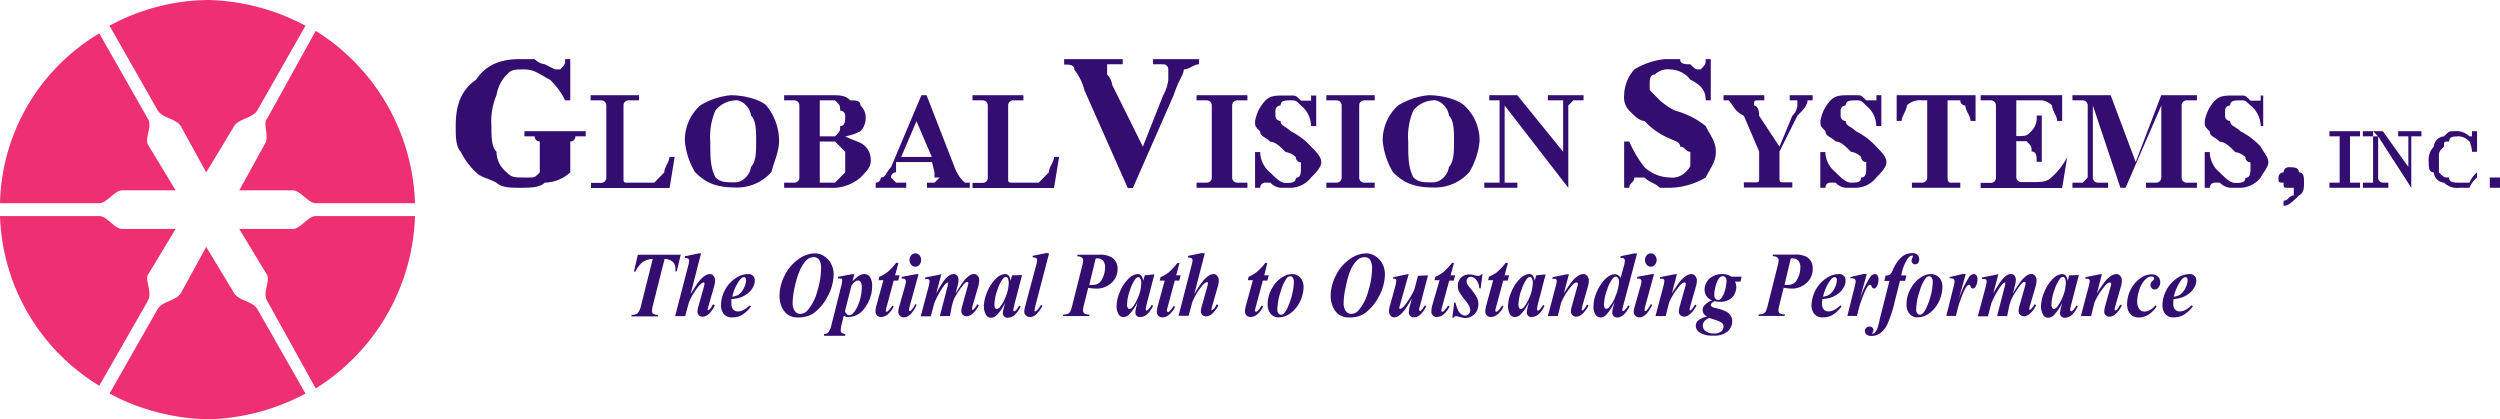 <svg xmlns="http://www.w3.org/2000/svg" viewBox="0 0 350 58.7"><defs><style>.cls-1{fill:none;stroke:#25221e;stroke-miterlimit:1;stroke-width:0;}.cls-1,.cls-2,.cls-3{fill-rule:evenodd;}.cls-2{fill:#ee2f72;}.cls-3{fill:#340d71;}</style></defs><g id="Layer_2" data-name="Layer 2"><g id="Layer_1-2" data-name="Layer 1"><path class="cls-1" d="M18.89,42.86l-5,9"/><path class="cls-2" d="M25.31,41.06c-.72,1.08-2.5,1.08-3.21,2.16L15.33,55.1h0a30.68,30.68,0,0,0,13.9,3.6,30.45,30.45,0,0,0,13.54-3.6L36,43.22Zm0,0,3.56-6.49,3.92,6.49c.71,1.08,2.5,1.08,3.21,2.16Zm12.11,1.08c-.71-1.08.36-2.52,0-3.6L33.5,32.05H41c1.07,0,2.14-1.8,3.21-1.8H58.1A29.52,29.52,0,0,1,44.2,54.38h0L37.42,42.14Zm0-25.57c-.71.72.36,2.52-.35,3.6L33.5,26.65H41c1.07,0,2.14,1.8,3.21,1.8H58.1A29.53,29.53,0,0,0,44.2,4.32h0L37.42,16.57Zm-4.63,1.08c.71-1.08,2.5-1.08,3.21-2.16L42.77,3.6A30.45,30.45,0,0,0,29.23,0a29.55,29.55,0,0,0-13.9,3.6h0L22.1,15.49h0c.71,1.08,2.49,1.08,3.21,2.16h0l3.56,6.48,3.92-6.48ZM20.67,20.17c-.35-1.08.71-2.52,0-3.6L13.9,4.68A28.39,28.39,0,0,0,0,28.45H13.9Zm0,0,3.92,6.48H17.11c-1.07,0-2.14,1.8-3.21,1.8Zm0,22L13.9,54A28.87,28.87,0,0,1,0,30.25H13.9c1.07,0,2.14,1.8,3.21,1.8h7.48l-3.92,6.49c-.35.72.71,2.52,0,3.6"/><path class="cls-3" d="M79.84,8.28v5.77h-.72A10.14,10.14,0,0,0,77,11.16c-1.43-.72-2.14-1.44-3.57-1.44s-1.78,0-2.49.72a5.46,5.46,0,0,0-1.43,2.89,9.25,9.25,0,0,0-.71,4.32c0,1.44,0,2.88.71,3.6a3.73,3.73,0,0,0,1.43,2.88c.71.72,1.07.72,2.49.72h.71c.72,0,.72,0,1.43-.72V19.81a.7.7,0,0,1-.71-.72H73.42v-.72H82v.72H80.55a.7.7,0,0,1-.71.72v4.32a5.44,5.44,0,0,1-3.57,1.44c-.71.72-2.14.72-3.56.72-1.07,0-2.5,0-3.21-.72-1.42-.72-2.14-.72-2.85-1.44a9.93,9.93,0,0,1-2.14-2.88c-.71-.72-.71-2.16-.71-3.6,0-2.88.71-5,2.85-6.49C68.08,9,70.21,8.28,72.71,8.28h2.14A2.47,2.47,0,0,0,76.27,9l1.43.72h.71c.71-.72.71-.72.71-1.44h.72"/><path class="cls-3" d="M167.87,8.28V9c-.71,0-1.42.72-2.14.72,0,.72-.71,1.44-1.42,3.61l-5.71,13h-.71l-6.06-13.68a7.92,7.92,0,0,0-1.42-2.89c0-.72-.72-.72-1.43-.72V8.28h8.2V9H155v1.44a2.53,2.53,0,0,1,.71,1.45L160,20.53l2.85-7.2a5.64,5.64,0,0,0,.71-2.17V9.72a.7.7,0,0,0-.71-.72h-1.42V8.28h6.41"/><path class="cls-3" d="M239.51,8.28v5.77h-.71c0-1.44-.71-2.16-2.14-2.89a3.69,3.69,0,0,0-2.85-1.44,2.61,2.61,0,0,0-2.14.72c-.71,0-.71.72-.71,1.45v.72l1.42,1.44a9,9,0,0,0,2.14,1.44,11.55,11.55,0,0,1,4.28,2.16c.71,1.44,1.42,2.16,1.42,3.6s-.71,2.16-1.42,3.6a10.24,10.24,0,0,1-5,1.44h-1.43c-.71-.72-1.42-.72-2.14-1.44h-1.42c0,.72-.71.72-.71,1.44h-.72V19.81h.72a15.78,15.78,0,0,0,2.13,3.6,5.44,5.44,0,0,0,3.57,1.44,2.61,2.61,0,0,0,2.14-.72c.71-.72.71-.72.71-1.44V21.25c-.71,0-.71-.72-1.43-.72,0-.72-.71-.72-2.13-1.44a10,10,0,0,1-2.86-2.16c-.71,0-1.42-.72-2.13-1.44a2.65,2.65,0,0,1-.72-2.16,5.57,5.57,0,0,1,1.43-3.61,10,10,0,0,1,4.28-1.44h2.13c0,.72.72.72,1.43.72.71.72.71.72,1.43.72h0c.71-.72.71-.72.71-1.44h.71"/><path class="cls-3" d="M94.45,22l-.71,4.32h-11v-.72h1.42a.71.71,0,0,0,.72-.72V14.77a.71.71,0,0,0-.72-.72H82.69v-.72h6.77v.72H88a.7.7,0,0,0-.71.72V24.85c0,.72,0,.72.71.72H91.6L93,24.13c0-.72.72-1.44.72-2.16h.71"/><path class="cls-3" d="M102.29,13.33c2.14,0,4.28.72,5,1.44a7.85,7.85,0,0,1,1.78,5c0,1.44-.71,2.88-1.07,4.32a6.43,6.43,0,0,1-5,2.16c-2.85,0-4.27-.72-5.7-2.16a10.33,10.33,0,0,1-1.42-4.32,6.58,6.58,0,0,1,2.13-5,10.12,10.12,0,0,1,4.28-1.44Zm.71.72a3.71,3.71,0,0,0-2.85,1.44,9.25,9.25,0,0,0-.71,4.32c0,2.16,0,3.6.71,5,.72.72,1.43.72,2.85.72a2.2,2.2,0,0,0,1.43-.72,2.52,2.52,0,0,0,.71-1.44c.72-.72.72-2.16.72-3.6s0-2.88-.72-3.6a2.52,2.52,0,0,0-.71-1.44,2.2,2.2,0,0,0-1.43-.72"/><path class="cls-3" d="M118.33,19.09c1.43.72,2.14.72,2.85,1.44a2.67,2.67,0,0,1,.71,2.16c0,.72-.71,1.44-1.42,2.16a6,6,0,0,1-4.28,1.44h-6.41v-.72h1.42a.7.7,0,0,0,.71-.72V14.77a.7.7,0,0,0-.71-.72h-1.42v-.72h6.41c1.43,0,2.14,0,2.85.72.72,0,1.43,0,1.43.72a2.24,2.24,0,0,1,.71,1.44,2.67,2.67,0,0,1-.71,2.16,7.18,7.18,0,0,1-2.14.72Zm-3.56,0h2.13c.72-.72.72-.72.72-1.44.71,0,.71-.72.71-1.44a.7.7,0,0,0-.71-.72c0-.72,0-.72-.72-1.44h-2.13v5Zm0,.72v5.76h2.13l1.43-1.44V21.25l-1.43-1.44h-2.13"/><path class="cls-3" d="M130.45,22.69h-5v1.44a.7.7,0,0,0-.71.72l.71.72h1.42v.72h-4.27v-.72a.7.7,0,0,0,.71-.72c.71,0,.71-.72,1.43-1.44L129,13.33h.72l3.92,10.08a5.54,5.54,0,0,0,1.42,2.16h.71v.72h-6v-.72h1.06l.72-.72h-.72v-.72l-.35-1.44Zm0-.72-2.14-5-2.14,5h4.28"/><path class="cls-3" d="M148.27,22l-.71,4.32H136.15v-.72h1.43a.7.7,0,0,0,.71-.72V14.77a.7.7,0,0,0-.71-.72h-1.43v-.72h7.13v.72h-1.43a.7.7,0,0,0-.71.72V24.85c0,.72,0,.72.71.72h3.57l1.42-1.44c0-.72.72-1.44.72-2.16h.71"/><path class="cls-3" d="M174.64,25.57v.72h-7.12v-.72h1.42a.7.7,0,0,0,.71-.72V14.77a.7.7,0,0,0-.71-.72h-1.42v-.72h7.12v.72h-1.42a.71.71,0,0,0-.72.72V24.85a.71.71,0,0,0,.72.72h1.42"/><path class="cls-3" d="M184.27,13.33v4.32h-.72a3.76,3.76,0,0,0-1.42-2.88c-.71-.72-.71-.72-1.43-.72s-1.42,0-1.42.72a.71.71,0,0,0-.72.72v.72a.71.71,0,0,0,.72.72c0,.72.71.72,1.42,1.44a9.74,9.74,0,0,1,2.85,2.16c.72.72,1.43,1.44,1.43,2.16s-.71,1.44-1.43,2.16a3.68,3.68,0,0,1-2.85,1.44h-1.42a2.2,2.2,0,0,1-1.43-.72h-.71a.7.7,0,0,0-.71.72h-.72v-5h.72a3.76,3.76,0,0,0,1.42,2.88c.71.72,1.43,1.44,2.14,1.44s1.43,0,1.43-.72c.71,0,.71-.72.71-1.44v-.72a.7.7,0,0,1-.71-.72,2.51,2.51,0,0,0-1.43-.72c-.71-.72-1.43-1.44-2.14-1.44-.71-.72-1.42-.72-1.42-1.44-.72-.72-.72-.72-.72-1.44a5.51,5.51,0,0,1,1.43-2.88c.71-.72,1.42-.72,2.85-.72h.71c.72,0,.72,0,1.43.72h1.42v-.72h.72"/><path class="cls-3" d="M192.46,25.57v.72h-6.77v-.72h1.43a.7.7,0,0,0,.71-.72V14.77a.7.7,0,0,0-.71-.72h-1.43v-.72h6.77v.72H191a.7.7,0,0,0-.71.72V24.85a.7.7,0,0,0,.71.72h1.42"/><path class="cls-3" d="M200,13.33c2.14,0,4.28.72,5,1.44a6.59,6.59,0,0,1,2.14,5,10.35,10.35,0,0,1-1.43,4.32,6.43,6.43,0,0,1-5,2.16c-2.85,0-4.28-.72-5.7-2.16a10.35,10.35,0,0,1-1.43-4.32,6.59,6.59,0,0,1,2.14-5A10.07,10.07,0,0,1,200,13.33Zm.71.72a3.69,3.69,0,0,0-2.85,1.44,9.25,9.25,0,0,0-.71,4.32c0,2.16,0,3.6.71,5,.71.72,1.43.72,2.85.72a2.22,2.22,0,0,0,1.43-.72,2.52,2.52,0,0,0,.71-1.44c.71-.72.71-2.16.71-3.6s0-2.88-.71-3.6a2.52,2.52,0,0,0-.71-1.44,2.22,2.22,0,0,0-1.43-.72"/><path class="cls-3" d="M212.42,13.33l6.42,7.92v-7.2H216.7v-.72h5v.72h-1.43l-.71.72V26.29h0l-8.91-11.52v10.8h1.78v.72h-4.63v-.72h2.14V14.05H208.5v-.72h3.92"/><path class="cls-3" d="M253.77,13.33v.72h-.72c0,.72-.71,1.44-1.42,2.16l-2.5,5v3.6c0,.72,0,.72.72.72h1.07v.72h-6.78v-.72h1.43c.71,0,.71,0,.71-.72v-3.6l-2.14-5c-1.42-.72-1.42-1.44-2.13-2.16h-.72v-.72H247v.72h-.72c-.71,0-.71,0-.71.72,0,0,.71,0,.71,1.44l2.85,4.32,1.79-4.32a2.24,2.24,0,0,0,.71-1.44v-.72h-1.07v-.72h3.21"/><path class="cls-3" d="M263.39,13.33v4.32h-.71a3.73,3.73,0,0,0-1.43-2.88c-.71-.72-.71-.72-1.42-.72s-1.43,0-1.43.72a.7.7,0,0,0-.71.72v.72a.7.7,0,0,0,.71.72c0,.72.71.72,1.43,1.44a9.88,9.88,0,0,1,2.85,2.16c.71.72,1.42,1.44,1.42,2.16s-.71,1.44-1.42,2.16a3.69,3.69,0,0,1-2.85,1.44H258.4a2.18,2.18,0,0,1-1.42-.72h-.72a.7.7,0,0,0-.71.72h-.71v-5h.71A3.73,3.73,0,0,0,257,24.13c.71.72,1.42,1.44,2.13,1.44s1.43,0,1.43-.72c.71,0,.71-.72.71-1.44v-.72a.7.7,0,0,1-.71-.72,2.47,2.47,0,0,0-1.43-.72c-.71-.72-1.42-1.44-2.13-1.44-.72-.72-1.43-.72-1.43-1.44-.71-.72-.71-.72-.71-1.44a5.49,5.49,0,0,1,1.42-2.88c.72-.72,1.43-.72,2.85-.72h.72c.71,0,.71,0,1.42.72h1.43v-.72h.71"/><path class="cls-3" d="M276.58,13.33v3.6h-.71c0-.72-.72-1.44-.72-2.16a.7.7,0,0,1-.71-.72h-1.78v10.8c0,.72.35.72.35.72h1.43v.72h-6.77v-.72h1.42a.71.71,0,0,0,.72-.72V14.05h-.72a2.61,2.61,0,0,0-2.14.72c0,.72-.71,1.44-.71,2.16h-.71v-3.6h11.05"/><path class="cls-3" d="M282.28,14.05v5h0c1.43,0,1.43,0,2.14-.72a2.67,2.67,0,0,0,.71-2.16h.72v6.48h-.72c0-.72,0-1.44-.71-1.44,0-.72,0-.72-.71-1.44h-1.43v5a.7.7,0,0,0,.71.72h1.43c1.43,0,2.14,0,2.85-.72A9.93,9.93,0,0,0,289.41,22h0l-.71,4.32H277.29v-.72h1.43a.7.7,0,0,0,.71-.72V14.77a.7.7,0,0,0-.71-.72h-1.43v-.72H288.7v3.6H288c0-.72-.71-1.44-.71-2.16a2.47,2.47,0,0,0-1.42-.72h-3.57"/><path class="cls-3" d="M299,22.69l3.57-9.36h5v.72h-1.43a.7.7,0,0,0-.71.72V24.85a.7.7,0,0,0,.71.72h1.43v.72h-7.13v-.72h1.42a.71.71,0,0,0,.72-.72V14.77l-5,11.52h-.72L293,14.77V24.85a.71.71,0,0,0,.72.72h1.42v.72h-5v-.72h1.43l.71-.72V14.77a.7.7,0,0,0-.71-.72h-1.43v-.72h5.35L299,22.69"/><path class="cls-3" d="M316.85,13.33v4.32h-.35a3.76,3.76,0,0,0-1.43-2.88c-.71-.72-.71-.72-1.42-.72s-1.43,0-1.43.72a.7.7,0,0,0-.71.72v.72a.7.7,0,0,0,.71.72c0,.72.71.72,1.43,1.44a10,10,0,0,1,2.85,2.16c.35.72,1.07,1.44,1.07,2.16s-.72,1.44-1.07,2.16a3.71,3.71,0,0,1-2.85,1.44h-1.43a2.22,2.22,0,0,1-1.43-.72h-.71a.7.7,0,0,0-.71.72h-.71v-5h.71a3.76,3.76,0,0,0,1.42,2.88c.72.72,1.43,1.44,2.14,1.44s1.43,0,1.43-.72c.71,0,.71-.72.71-1.44v-.72a.7.7,0,0,1-.71-.72,2.47,2.47,0,0,0-1.43-.72c-.71-.72-1.42-1.44-2.14-1.44-.71-.72-1.42-.72-1.42-1.44-.71-.72-.71-.72-.71-1.44a5.49,5.49,0,0,1,1.42-2.88c.71-.72,1.43-.72,2.85-.72h.72c.71,0,.71,0,1.42.72h1.43v-.72h.35"/><path class="cls-3" d="M319.7,28.81v-.72c.72,0,.72-.72,1.43-.72V26.29h-.71c-.72,0-.72,0-.72-.72-.71,0-.71,0-.71-.72a.7.7,0,0,1,.71-.72.71.71,0,0,1,.72-.72c.71,0,1.42,0,1.42.72.72,0,.72.72.72,1.44s0,1.44-.72,1.8c-.71.72-1.42,1.44-2.14,1.44"/><path class="cls-3" d="M330.4,25.57v.72h-4.28v-.72h1.43V19.09h-1.43v-.72h4.28v.72H329v6.48h1.43"/><path class="cls-3" d="M333.6,18.37l3.57,5V19.09h-1.43v-.72H339v.72h-1.42v7.2h0l-4.64-7.2v5.76a.7.7,0,0,0,.71.72h.72v.72h-3.57v-.72h1.43v-7.2l.71.72h-2.14v-.72h2.85"/><path class="cls-3" d="M346.79,18.37v2.88h-.71a3.72,3.72,0,0,0-.36-1.44,2.18,2.18,0,0,0-1.42-.72c-.72,0-1.43,0-1.43.72-.71,0-.71,0-.71.72-.71.72-.71.72-.71,1.44v2.16c.71.72.71.72,1.42.72,0,.72.71.72,1.43.72h1.42a3.84,3.84,0,0,1,1.07-1.44v.72a3.84,3.84,0,0,0-1.07,1.44H344.3a2.6,2.6,0,0,1-2.14-.72,1.55,1.55,0,0,1-1.43-1.44c-.71,0-.71-.72-.71-1.44a2.67,2.67,0,0,1,.71-2.16,1.55,1.55,0,0,1,1.43-1.44c.71-.72.71-.72,1.42-.72a2.6,2.6,0,0,1,2.14.72h.36v-.72h.71"/><path class="cls-3" d="M349.29,24.85H350v1.44h-1.43V24.85h.72"/><path class="cls-3" d="M89.3,35.66h6L94.75,38h-.19c0-.12,0-.23,0-.32a1.38,1.38,0,0,0-.35-1,1.71,1.71,0,0,0-1.17-.42l-1.63,6.48a3.63,3.63,0,0,0-.13.8.44.44,0,0,0,.17.38,1.15,1.15,0,0,0,.69.16l-.05.22H88.38l.06-.22a1.19,1.19,0,0,0,.84-.25,2.53,2.53,0,0,0,.48-1.1l1.62-6.47a2.61,2.61,0,0,0-1.41.43,3.62,3.62,0,0,0-1,1.33h-.22Z"/><path class="cls-3" d="M98.15,35.47l-1.47,5.71c.52-.85.89-1.42,1.12-1.71a3.69,3.69,0,0,1,.89-.87,1.38,1.38,0,0,1,.71-.23.64.64,0,0,1,.5.26,1,1,0,0,1,.21.67,3.11,3.11,0,0,1-.15.85l-.77,2.69a2.15,2.15,0,0,0-.11.47.17.17,0,0,0,0,.11.12.12,0,0,0,.09,0,.18.18,0,0,0,.13-.06,1.84,1.84,0,0,0,.38-.5c0-.06.09-.15.16-.26l.23.14A3.8,3.8,0,0,1,99.19,44a1.35,1.35,0,0,1-.81.34.7.7,0,0,1-.54-.21.69.69,0,0,1-.2-.5,3,3,0,0,1,.15-.79l.76-2.7a1.72,1.72,0,0,0,.07-.41.16.16,0,0,0,0-.12.14.14,0,0,0-.11-.06c-.14,0-.33.13-.58.38a8.83,8.83,0,0,0-1.5,2.45l-.5,1.88H94.52l1.85-7.15a5,5,0,0,0,.12-.65.28.28,0,0,0-.14-.24.76.76,0,0,0-.5-.1l.05-.25,1.91-.39Z"/><path class="cls-3" d="M103.54,39.23c.22-.29.43-.43.6-.43a.29.29,0,0,1,.22.1.41.41,0,0,1,.09.28,2.3,2.3,0,0,1-.19.89,2.93,2.93,0,0,1-.45.79,1.84,1.84,0,0,1-.53.46,2.68,2.68,0,0,1-.76.22A6.25,6.25,0,0,1,103.54,39.23Zm0,2.45a3.52,3.52,0,0,0,1.09-.56,2.79,2.79,0,0,0,.81-.95,1.88,1.88,0,0,0,.23-.9.85.85,0,0,0-.93-.9,3.16,3.16,0,0,0-1.83.63,4.53,4.53,0,0,0-1.45,1.67,4.57,4.57,0,0,0-.52,2.08,2,2,0,0,0,.35,1.17,1.45,1.45,0,0,0,1.28.51,2.62,2.62,0,0,0,1.33-.35,4.49,4.49,0,0,0,1.24-1.18l-.16-.16a4.23,4.23,0,0,1-.91.67,1.72,1.72,0,0,1-.78.19.81.81,0,0,1-.65-.29,1.14,1.14,0,0,1-.24-.76,6.58,6.58,0,0,1,0-.68A5.59,5.59,0,0,0,103.56,41.68Z"/><path class="cls-3" d="M114.67,36.36a2.17,2.17,0,0,1,.28,1.26,11.26,11.26,0,0,1-.53,3.16,6.81,6.81,0,0,1-1.39,2.7,1.36,1.36,0,0,1-1,.46.9.9,0,0,1-.76-.4,1.89,1.89,0,0,1-.3-1.16,10.84,10.84,0,0,1,.31-2.26,12,12,0,0,1,.65-2.15,5.41,5.41,0,0,1,.68-1.21,2.33,2.33,0,0,1,.64-.6A1.49,1.49,0,0,1,114,36,.88.88,0,0,1,114.67,36.36Zm-.85,7.55a6.45,6.45,0,0,0,2-2.33,6.6,6.6,0,0,0,.89-3.21,3.14,3.14,0,0,0-.34-1.41,2.7,2.7,0,0,0-1-1.1,2.37,2.37,0,0,0-1.29-.39,4.06,4.06,0,0,0-2.36.86,6.07,6.07,0,0,0-1.89,2.28,6.32,6.32,0,0,0-.7,2.83,4.05,4.05,0,0,0,.27,1.42,2.59,2.59,0,0,0,.84,1.16,2.37,2.37,0,0,0,1.47.42A3.82,3.82,0,0,0,113.82,43.91Z"/><path class="cls-3" d="M119.2,40a2.53,2.53,0,0,1,.58-.62.66.66,0,0,1,.35-.11.43.43,0,0,1,.37.22,1.32,1.32,0,0,1,.15.71,6.6,6.6,0,0,1-.14,1.29,5.46,5.46,0,0,1-.37,1.2,4.31,4.31,0,0,1-.47.87,1.88,1.88,0,0,1-.42.45.6.6,0,0,1-.35.11.48.48,0,0,1-.31-.1,1.33,1.33,0,0,1-.3-.42Zm-1.9-1a2.12,2.12,0,0,1,.46,0,.23.23,0,0,1,.14.11.35.35,0,0,1,0,.18,4.11,4.11,0,0,1-.15.84l-1.34,5.33a2.64,2.64,0,0,1-.44,1.06.86.86,0,0,1-.6.25l0,.24h2.94l.05-.24a1.13,1.13,0,0,1-.54-.19.44.44,0,0,1-.12-.32,4.38,4.38,0,0,1,.15-.94l.28-1.13a2.57,2.57,0,0,0,.4.19,1.28,1.28,0,0,0,.36,0A2.74,2.74,0,0,0,121,43.19a5.08,5.08,0,0,0,1.1-3.23,2.13,2.13,0,0,0-.28-1.13.88.88,0,0,0-.79-.46,1.49,1.49,0,0,0-.74.21,4.75,4.75,0,0,0-.94.81l.25-1h-.34l-1.92.36Z"/><path class="cls-3" d="M125.78,36.83l-.47,1.72h.63l-.19.73h-.63l-1,3.71a2.39,2.39,0,0,0-.09.53.13.13,0,0,0,0,.11.16.16,0,0,0,.11,0,.26.26,0,0,0,.19-.09,3.81,3.81,0,0,0,.6-.77l.19.14a3.2,3.2,0,0,1-.85,1.11,1.46,1.46,0,0,1-.9.36.74.74,0,0,1-.8-.77,3.59,3.59,0,0,1,.16-.95l.94-3.43H123l.1-.47a5.73,5.73,0,0,0,1.17-.69,8.81,8.81,0,0,0,1.2-1.29Z"/><path class="cls-3" d="M128.15,35.47a.74.74,0,0,1,.58.27,1,1,0,0,1,.23.66,1,1,0,0,1-.24.66.73.73,0,0,1-1.15,0,1,1,0,0,1-.24-.66,1,1,0,0,1,.24-.66A.74.74,0,0,1,128.15,35.47Zm.45,2.9-1.23,4.47a3.44,3.44,0,0,0-.1.51.21.21,0,0,0,0,.13c0,.05.07.07.11.07a.28.28,0,0,0,.18-.1,3.91,3.91,0,0,0,.6-.89l.17.14c-.56,1.15-1.15,1.73-1.78,1.73a.75.75,0,0,1-.58-.23.85.85,0,0,1-.21-.59,2.19,2.19,0,0,1,.1-.59l.85-3a2.72,2.72,0,0,0,.12-.66.36.36,0,0,0-.11-.25.44.44,0,0,0-.3-.11h-.22l.08-.25,1.93-.36Z"/><path class="cls-3" d="M131.79,38.37l-.72,2.73a16.54,16.54,0,0,1,1-1.69,3.42,3.42,0,0,1,.81-.84,1.19,1.19,0,0,1,.62-.2.58.58,0,0,1,.53.26,1,1,0,0,1,.17.56,4.07,4.07,0,0,1-.16.9l-.26,1c.52-.85.88-1.41,1.1-1.69a3.71,3.71,0,0,1,.91-.87,1.08,1.08,0,0,1,.57-.17.67.67,0,0,1,.52.25,1,1,0,0,1,.21.64,4,4,0,0,1-.18,1l-.68,2.33a3.36,3.36,0,0,0-.15.67.17.17,0,0,0,0,.1.12.12,0,0,0,.09,0,.14.14,0,0,0,.1,0,2.87,2.87,0,0,0,.42-.53l.15-.23.19.13a3.36,3.36,0,0,1-.85,1.18,1.39,1.39,0,0,1-.85.38.74.74,0,0,1-.54-.22.69.69,0,0,1-.21-.5,3.21,3.21,0,0,1,.16-.83l.69-2.48a3.07,3.07,0,0,0,.14-.64.14.14,0,0,0-.13-.13.32.32,0,0,0-.16,0,1.74,1.74,0,0,0-.37.33,12.41,12.41,0,0,0-1.33,2,10.35,10.35,0,0,0-.32,1L133,44.25h-1.42l1.07-4.14a2.17,2.17,0,0,0,.09-.46.12.12,0,0,0,0-.08.1.1,0,0,0-.08,0c-.13,0-.35.2-.64.62a11.64,11.64,0,0,0-1.23,2.29l-.48,1.81h-1.41l1.08-4.07a4.35,4.35,0,0,0,.16-.86.34.34,0,0,0-.05-.17.31.31,0,0,0-.16-.11,1.38,1.38,0,0,0-.43,0l.05-.24,2-.39Z"/><path class="cls-3" d="M140.69,41.78a4.63,4.63,0,0,1-.66,1.15.66.66,0,0,1-.5.33.25.25,0,0,1-.21-.15.86.86,0,0,1-.1-.48,6.22,6.22,0,0,1,.43-2.08,5.26,5.26,0,0,1,.8-1.59.56.56,0,0,1,.36-.19.33.33,0,0,1,.27.16,1.51,1.51,0,0,1,.14.74A5.31,5.31,0,0,1,140.69,41.78Zm1-3.23-.21.78a1.48,1.48,0,0,0-.28-.75.64.64,0,0,0-.5-.21,1.87,1.87,0,0,0-1.21.59,5.09,5.09,0,0,0-1.26,1.86,5.46,5.46,0,0,0-.49,2A2.52,2.52,0,0,0,138,44a.78.78,0,0,0,.74.48,1.1,1.1,0,0,0,.74-.3,6.28,6.28,0,0,0,1.24-1.79l-.13.51a4,4,0,0,0-.19.92.68.68,0,0,0,.17.47.59.59,0,0,0,.48.19,1.48,1.48,0,0,0,1-.38,3.84,3.84,0,0,0,.84-1.19l-.2-.12a4.54,4.54,0,0,1-.39.58c-.14.14-.24.21-.32.21a.14.14,0,0,1-.1-.06.21.21,0,0,1,0-.13,1.15,1.15,0,0,1,0-.14l.11-.52,1.1-4.22Z"/><path class="cls-3" d="M146.87,35.47,145,42.64a5.7,5.7,0,0,0-.16.8.21.21,0,0,0,0,.13.11.11,0,0,0,.1,0,.25.25,0,0,0,.19-.08,3.28,3.28,0,0,0,.6-.8l.22.11a4.42,4.42,0,0,1-1,1.31,1.23,1.23,0,0,1-.75.27.78.78,0,0,1-.59-.23.73.73,0,0,1-.22-.54,3.59,3.59,0,0,1,.14-.75l1.56-5.83a3.32,3.32,0,0,0,.12-.64.29.29,0,0,0-.12-.24.81.81,0,0,0-.51-.11l0-.23,1.94-.39Z"/><path class="cls-3" d="M153.4,36.18h.26a1,1,0,0,1,.77.32,1.37,1.37,0,0,1,.28.92,3.4,3.4,0,0,1-.43,1.66,1.33,1.33,0,0,1-1.19.8,4.84,4.84,0,0,1-.59,0Zm0,4.22a3,3,0,0,0,2.23-.82,2.54,2.54,0,0,0,.83-1.89,1.86,1.86,0,0,0-.83-1.67,3.3,3.3,0,0,0-1.77-.36h-3l-.06.23a1,1,0,0,1,.66.17.53.53,0,0,1,.18.4,3.33,3.33,0,0,1-.14.79l-1.37,5.45a4.1,4.1,0,0,1-.29.9.71.71,0,0,1-.32.32,1.43,1.43,0,0,1-.65.11l-.06.22h3.66l.07-.22a1.29,1.29,0,0,1-.75-.16.58.58,0,0,1-.17-.45,3.22,3.22,0,0,1,.13-.72l.6-2.4A6,6,0,0,0,153.41,40.4Z"/><path class="cls-3" d="M159.26,41.78a5,5,0,0,1-.65,1.15.69.69,0,0,1-.51.33q-.1,0-.21-.15a.86.86,0,0,1-.1-.48,6.48,6.48,0,0,1,.43-2.08A5.26,5.26,0,0,1,159,39a.58.58,0,0,1,.36-.19.32.32,0,0,1,.27.16,1.4,1.4,0,0,1,.14.74A5.15,5.15,0,0,1,159.26,41.78Zm1-3.23-.21.78a1.48,1.48,0,0,0-.28-.75.63.63,0,0,0-.5-.21,1.87,1.87,0,0,0-1.21.59,5.09,5.09,0,0,0-1.26,1.86,5.43,5.43,0,0,0-.48,2,2.38,2.38,0,0,0,.23,1.08.75.75,0,0,0,.73.48,1.1,1.1,0,0,0,.74-.3,6.28,6.28,0,0,0,1.24-1.79l-.13.51a4.45,4.45,0,0,0-.18.92.67.67,0,0,0,.16.47.59.59,0,0,0,.48.19,1.48,1.48,0,0,0,1-.38,3.53,3.53,0,0,0,.84-1.19l-.19-.12a4.15,4.15,0,0,1-.4.58c-.14.14-.24.21-.32.21a.14.14,0,0,1-.1-.06.2.2,0,0,1,0-.13.42.42,0,0,1,0-.14l.1-.52,1.1-4.22Z"/><path class="cls-3" d="M165.13,36.83l-.47,1.72h.63l-.19.73h-.63l-1,3.71a2,2,0,0,0-.1.53.17.17,0,0,0,.16.16.26.26,0,0,0,.19-.09,3.81,3.81,0,0,0,.6-.77l.19.14a3.32,3.32,0,0,1-.84,1.11,1.49,1.49,0,0,1-.91.36.74.74,0,0,1-.8-.77,4.06,4.06,0,0,1,.16-.95l.94-3.43h-.7l.11-.47a5.93,5.93,0,0,0,1.16-.69,8.81,8.81,0,0,0,1.2-1.29Z"/><path class="cls-3" d="M168.67,35.47l-1.47,5.71a16.34,16.34,0,0,1,1.12-1.71,3.69,3.69,0,0,1,.89-.87,1.35,1.35,0,0,1,.71-.23.64.64,0,0,1,.5.26,1,1,0,0,1,.21.67,3.11,3.11,0,0,1-.15.85l-.77,2.69a2.15,2.15,0,0,0-.11.47.17.17,0,0,0,0,.11.1.1,0,0,0,.09,0,.19.19,0,0,0,.13-.06,1.84,1.84,0,0,0,.38-.5c0-.06.09-.15.16-.26l.22.14a3.8,3.8,0,0,1-.91,1.21,1.37,1.37,0,0,1-.81.34.7.7,0,0,1-.54-.21.69.69,0,0,1-.2-.5,3,3,0,0,1,.15-.79l.76-2.7a1.72,1.72,0,0,0,.07-.41.16.16,0,0,0,0-.12.14.14,0,0,0-.12-.06c-.13,0-.32.13-.57.38a8.83,8.83,0,0,0-1.5,2.45l-.5,1.88H165l1.84-7.15a2.93,2.93,0,0,0,.12-.65.27.27,0,0,0-.13-.24.76.76,0,0,0-.5-.1l0-.25,1.91-.39Z"/><path class="cls-3" d="M177.41,36.83,177,38.55h.63l-.2.73h-.63l-1,3.71a2.56,2.56,0,0,0-.1.53.14.14,0,0,0,.06.11.16.16,0,0,0,.11,0,.28.28,0,0,0,.19-.09,3.84,3.84,0,0,0,.59-.77l.19.14a3.08,3.08,0,0,1-.84,1.11,1.49,1.49,0,0,1-.91.36.75.75,0,0,1-.58-.22.77.77,0,0,1-.21-.55,3.59,3.59,0,0,1,.16-.95l.94-3.43h-.7l.1-.47a5.65,5.65,0,0,0,1.16-.69,8.78,8.78,0,0,0,1.21-1.29Z"/><path class="cls-3" d="M181,38.89a.86.86,0,0,1,.14.51,7.74,7.74,0,0,1-.23,1.76,9.45,9.45,0,0,1-.58,1.75,3.6,3.6,0,0,1-.6,1,.55.55,0,0,1-.38.15.47.47,0,0,1-.37-.19.76.76,0,0,1-.15-.48,8.36,8.36,0,0,1,.49-2.65,5.52,5.52,0,0,1,.87-1.86.66.66,0,0,1,.49-.2A.4.4,0,0,1,181,38.89Zm-1.36-.16a4.18,4.18,0,0,0-1.09.93,5.55,5.55,0,0,0-.78,1.35,4.48,4.48,0,0,0-.3,1.65,2,2,0,0,0,.41,1.26,1.4,1.4,0,0,0,1.16.51,2.8,2.8,0,0,0,1.64-.59A4.25,4.25,0,0,0,182,42.22a4.73,4.73,0,0,0,.5-2.06,2.09,2.09,0,0,0-.2-.91,1.42,1.42,0,0,0-.57-.64,1.53,1.53,0,0,0-.82-.24A2.47,2.47,0,0,0,179.66,38.73Z"/><path class="cls-3" d="M191.8,36.36a2.17,2.17,0,0,1,.29,1.26,11,11,0,0,1-.54,3.16,6.81,6.81,0,0,1-1.38,2.7,1.36,1.36,0,0,1-1,.46.89.89,0,0,1-.76-.4,1.89,1.89,0,0,1-.3-1.16,10.21,10.21,0,0,1,.31-2.26A12,12,0,0,1,189,38a5.87,5.87,0,0,1,.67-1.21,2.5,2.5,0,0,1,.65-.6,1.44,1.44,0,0,1,.75-.18A.85.85,0,0,1,191.8,36.36ZM191,43.91a6.47,6.47,0,0,0,2-2.33,6.6,6.6,0,0,0,.89-3.21,3.28,3.28,0,0,0-.34-1.41,2.65,2.65,0,0,0-1-1.1,2.32,2.32,0,0,0-1.29-.39,4,4,0,0,0-2.35.86A5.89,5.89,0,0,0,187,38.61a6.34,6.34,0,0,0-.71,2.83,3.86,3.86,0,0,0,.28,1.42,2.59,2.59,0,0,0,.84,1.16,2.37,2.37,0,0,0,1.47.42A3.79,3.79,0,0,0,191,43.91Z"/><path class="cls-3" d="M197.22,38.37,196,42.69a1.8,1.8,0,0,0-.09.41.13.13,0,0,0,0,.09.11.11,0,0,0,.1.05c.17,0,.39-.17.67-.52A10.84,10.84,0,0,0,198,40.55l.52-1.94,1.4-.06-1.11,4.22a5.45,5.45,0,0,0-.14.61.16.16,0,0,0,.05.1.11.11,0,0,0,.09.05.19.19,0,0,0,.14-.07,3.3,3.3,0,0,0,.53-.72l.19.15c-.51,1-1.08,1.54-1.7,1.54a.73.73,0,0,1-.54-.2.71.71,0,0,1-.19-.52,3.67,3.67,0,0,1,.14-.87l.28-1.07a18.88,18.88,0,0,1-1,1.61,3.61,3.61,0,0,1-.84.84,1.21,1.21,0,0,1-.64.21.63.63,0,0,1-.51-.25.91.91,0,0,1-.21-.62,3.11,3.11,0,0,1,.16-.87l.7-2.54a4.42,4.42,0,0,0,.15-.83.33.33,0,0,0,0-.17.26.26,0,0,0-.14-.11.73.73,0,0,0-.31,0l.05-.24,1.87-.39Z"/><path class="cls-3" d="M203.55,36.83l-.47,1.72h.64l-.2.73h-.63l-1,3.71a2,2,0,0,0-.1.53.16.16,0,0,0,.05.11.18.18,0,0,0,.12,0,.3.3,0,0,0,.19-.09,4.25,4.25,0,0,0,.59-.77l.19.14a3.08,3.08,0,0,1-.84,1.11,1.49,1.49,0,0,1-.91.36.75.75,0,0,1-.58-.22.77.77,0,0,1-.21-.55,4,4,0,0,1,.15-.95l1-3.43h-.71l.11-.47a5.65,5.65,0,0,0,1.16-.69,8.81,8.81,0,0,0,1.2-1.29Z"/><path class="cls-3" d="M207.55,38.37l-.26,2h-.2a2,2,0,0,0-.41-1.18,1,1,0,0,0-.77-.44.54.54,0,0,0-.42.18.56.56,0,0,0-.16.41,1,1,0,0,0,.07.38,2.16,2.16,0,0,0,.32.48,10,10,0,0,1,1.06,1.48,2,2,0,0,1,.19.86,2.07,2.07,0,0,1-.22,1,1.76,1.76,0,0,1-.67.71,1.72,1.72,0,0,1-.91.27,2.93,2.93,0,0,1-.79-.14,1.64,1.64,0,0,0-.47-.1.48.48,0,0,0-.22,0,.72.72,0,0,0-.17.2h-.19l.26-2.12h.18a5.56,5.56,0,0,0,.36,1.1,1.57,1.57,0,0,0,.45.53,1,1,0,0,0,.55.19.63.63,0,0,0,.5-.22.75.75,0,0,0,.2-.52,1.25,1.25,0,0,0-.13-.57,5.29,5.29,0,0,0-.6-.87,7.06,7.06,0,0,1-.86-1.24,1.9,1.9,0,0,1-.14-.73,1.61,1.61,0,0,1,.43-1.15,1.64,1.64,0,0,1,1.23-.46,3,3,0,0,1,.83.15,1.46,1.46,0,0,0,.4.07.4.4,0,0,0,.35-.22Z"/><path class="cls-3" d="M211.11,36.83l-.47,1.72h.64l-.2.73h-.63l-1,3.71a2,2,0,0,0-.1.53.16.16,0,0,0,.05.11.18.18,0,0,0,.12,0,.26.26,0,0,0,.18-.09,3.81,3.81,0,0,0,.6-.77l.19.14a3.08,3.08,0,0,1-.84,1.11,1.49,1.49,0,0,1-.91.36.74.74,0,0,1-.8-.77,4.06,4.06,0,0,1,.16-.95l.94-3.43h-.7l.11-.47a5.65,5.65,0,0,0,1.16-.69,8.81,8.81,0,0,0,1.2-1.29Z"/><path class="cls-3" d="M214.06,41.78a5,5,0,0,1-.66,1.15.67.67,0,0,1-.5.33.25.25,0,0,1-.21-.15.86.86,0,0,1-.1-.48,6.22,6.22,0,0,1,.43-2.08,5.26,5.26,0,0,1,.8-1.59.54.54,0,0,1,.36-.19.33.33,0,0,1,.27.16,1.51,1.51,0,0,1,.14.74A5.31,5.31,0,0,1,214.06,41.78Zm1-3.23-.2.78a1.58,1.58,0,0,0-.28-.75.64.64,0,0,0-.5-.21,1.87,1.87,0,0,0-1.21.59,5.09,5.09,0,0,0-1.26,1.86,5.28,5.28,0,0,0-.49,2,2.52,2.52,0,0,0,.23,1.08.77.77,0,0,0,.74.48,1.12,1.12,0,0,0,.74-.3,6.48,6.48,0,0,0,1.24-1.79l-.14.51a4.45,4.45,0,0,0-.18.92.68.68,0,0,0,.17.47.59.59,0,0,0,.48.19,1.48,1.48,0,0,0,1-.38,3.67,3.67,0,0,0,.83-1.19l-.19-.12a3.38,3.38,0,0,1-.4.58c-.13.14-.24.21-.31.21a.12.12,0,0,1-.1-.06.21.21,0,0,1-.05-.13,1.15,1.15,0,0,1,0-.14l.11-.52,1.1-4.22Z"/><path class="cls-3" d="M219.65,38.37l-.71,2.72a18.45,18.45,0,0,1,1.1-1.63,3.83,3.83,0,0,1,.92-.86,1.51,1.51,0,0,1,.73-.23.66.66,0,0,1,.53.27,1,1,0,0,1,.22.68,3,3,0,0,1-.15.85l-.76,2.67a2.57,2.57,0,0,0-.09.46.15.15,0,0,0,0,.11.08.08,0,0,0,.08.05.16.16,0,0,0,.12-.05,2.25,2.25,0,0,0,.39-.51c0-.06.09-.15.17-.26l.2.14c-.55,1-1.12,1.55-1.73,1.55a.7.7,0,0,1-.54-.21.69.69,0,0,1-.2-.5,3.71,3.71,0,0,1,.14-.8l.76-2.71a1.57,1.57,0,0,0,.08-.39.21.21,0,0,0-.18-.18.91.91,0,0,0-.56.33,9.07,9.07,0,0,0-1.61,2.5l-.47,1.88H216.7l1.07-4.06a3.82,3.82,0,0,0,.17-.85.36.36,0,0,0-.05-.19.29.29,0,0,0-.16-.11,1.27,1.27,0,0,0-.41,0l.05-.24,1.93-.39Z"/><path class="cls-3" d="M226.2,41.38a5.08,5.08,0,0,1-.94,1.66.53.53,0,0,1-.39.2.27.27,0,0,1-.22-.14.89.89,0,0,1-.09-.45,6.41,6.41,0,0,1,.43-2.07,4.91,4.91,0,0,1,.83-1.64.59.59,0,0,1,.39-.21.38.38,0,0,1,.31.18.92.92,0,0,1,.14.56A5.74,5.74,0,0,1,226.2,41.38Zm2.6-5.91-1.9.39-.05.25.22,0a.41.41,0,0,1,.3.11.33.33,0,0,1,.11.26,3.5,3.5,0,0,1-.16.84l-.43,1.57a1.76,1.76,0,0,0-.39-.39.77.77,0,0,0-.39-.11,1.66,1.66,0,0,0-.87.27,3.52,3.52,0,0,0-.92.88,6.46,6.46,0,0,0-.86,1.53,5.05,5.05,0,0,0-.37,1.86,1.88,1.88,0,0,0,.29,1.13.84.84,0,0,0,.7.39,1.2,1.2,0,0,0,.76-.34,6.65,6.65,0,0,0,1.2-1.87l-.17.65a3.52,3.52,0,0,0-.15.85.72.72,0,0,0,.18.51.69.69,0,0,0,.52.2c.62,0,1.2-.52,1.72-1.57l-.2-.12a2.75,2.75,0,0,1-.5.68.33.33,0,0,1-.21.1.11.11,0,0,1-.1-.05.16.16,0,0,1,0-.12,5,5,0,0,1,.18-.8l1.88-7.08Z"/><path class="cls-3" d="M231.12,35.47a.72.72,0,0,1,.57.27,1,1,0,0,1,.24.66,1,1,0,0,1-.24.66.73.73,0,0,1-1.15,0,1,1,0,0,1-.24-.66,1,1,0,0,1,.24-.66A.74.74,0,0,1,231.12,35.47Zm.45,2.9-1.23,4.47a2.45,2.45,0,0,0-.1.51.21.21,0,0,0,0,.13.13.13,0,0,0,.11.07.28.28,0,0,0,.18-.1,3.91,3.91,0,0,0,.6-.89l.17.14c-.56,1.15-1.15,1.73-1.78,1.73a.75.75,0,0,1-.58-.23.86.86,0,0,1-.22-.59,2.27,2.27,0,0,1,.11-.59l.85-3a2.72,2.72,0,0,0,.12-.66.36.36,0,0,0-.11-.25.44.44,0,0,0-.3-.11h-.22l.07-.25,1.94-.36Z"/><path class="cls-3" d="M234.77,38.37l-.71,2.72a18.45,18.45,0,0,1,1.1-1.63,3.83,3.83,0,0,1,.92-.86,1.47,1.47,0,0,1,.73-.23.68.68,0,0,1,.53.27,1,1,0,0,1,.22.68,3,3,0,0,1-.15.85l-.76,2.67a3,3,0,0,0-.1.46.16.16,0,0,0,0,.11.08.08,0,0,0,.08.05.16.16,0,0,0,.12-.05,2.25,2.25,0,0,0,.39-.51,2.16,2.16,0,0,1,.17-.26l.2.14c-.55,1-1.13,1.55-1.73,1.55a.7.7,0,0,1-.54-.21.65.65,0,0,1-.2-.5,3.71,3.71,0,0,1,.14-.8l.76-2.71a1.57,1.57,0,0,0,.08-.39.14.14,0,0,0-.06-.12.17.17,0,0,0-.12-.06.91.91,0,0,0-.56.33,9.07,9.07,0,0,0-1.61,2.5l-.47,1.88h-1.43l1.07-4.06a4.53,4.53,0,0,0,.17-.85.36.36,0,0,0-.05-.19.33.33,0,0,0-.16-.11,1.27,1.27,0,0,0-.41,0l.05-.24,1.93-.39Z"/><path class="cls-3" d="M241.56,38.84a.68.68,0,0,1,.15.45,5,5,0,0,1-.23,1.4,3.15,3.15,0,0,1-.54,1.12.51.51,0,0,1-.39.18.47.47,0,0,1-.39-.19.74.74,0,0,1-.16-.49,4.75,4.75,0,0,1,.23-1.39,2.69,2.69,0,0,1,.51-1.05.63.63,0,0,1,.46-.2A.48.48,0,0,1,241.56,38.84Zm.36-.35a2.64,2.64,0,0,0-.83-.12,2.61,2.61,0,0,0-1.3.32,2,2,0,0,0-.86.81,2.08,2.08,0,0,0-.29,1,1.69,1.69,0,0,0,.24.91,1.73,1.73,0,0,0,.79.64,3,3,0,0,0-1,.64,1,1,0,0,0-.3.74,1,1,0,0,0,.16.5,1.46,1.46,0,0,0,.46.39,2.67,2.67,0,0,0-1.28.58,1,1,0,0,0-.3.71,1.06,1.06,0,0,0,.46.87,3.12,3.12,0,0,0,2,.5,2.83,2.83,0,0,0,2-.58,1.87,1.87,0,0,0,.64-1.38,1.53,1.53,0,0,0-.26-.89,1.78,1.78,0,0,0-.74-.59,8.18,8.18,0,0,0-1.49-.45,1,1,0,0,1-.42-.21.26.26,0,0,1-.08-.2.32.32,0,0,1,.06-.18,1.77,1.77,0,0,1,.46-.34l.45.09.38,0A2.35,2.35,0,0,0,242,42a2,2,0,0,0,.81-.78,2.22,2.22,0,0,0,.27-1.08,1.73,1.73,0,0,0-.18-.72h.77l.16-.69h-1.47A1.55,1.55,0,0,0,241.92,38.49Zm-2,6.23a3.87,3.87,0,0,1,1.09.45.66.66,0,0,1,.28.55.87.87,0,0,1-.31.67,1.43,1.43,0,0,1-1,.29,1.82,1.82,0,0,1-1.21-.33,1,1,0,0,1-.38-.74,1.06,1.06,0,0,1,.19-.59,1.75,1.75,0,0,1,.71-.51Z"/><path class="cls-3" d="M250.71,36.18H251a1,1,0,0,1,.77.32,1.37,1.37,0,0,1,.28.92,3.4,3.4,0,0,1-.43,1.66,1.33,1.33,0,0,1-1.2.8,5,5,0,0,1-.59,0Zm0,4.22a3,3,0,0,0,2.24-.82,2.54,2.54,0,0,0,.83-1.89A1.89,1.89,0,0,0,253,36a3.3,3.3,0,0,0-1.77-.36h-3l-.07.23a1.06,1.06,0,0,1,.67.17.53.53,0,0,1,.18.4,4,4,0,0,1-.14.79l-1.37,5.45a4.79,4.79,0,0,1-.29.9.71.71,0,0,1-.32.32,1.43,1.43,0,0,1-.65.11l-.06.22h3.66l.07-.22a1.33,1.33,0,0,1-.76-.16.58.58,0,0,1-.16-.45,3.22,3.22,0,0,1,.13-.72l.59-2.4A6.2,6.2,0,0,0,250.71,40.4Z"/><path class="cls-3" d="M256.25,39.23c.22-.29.42-.43.6-.43a.3.3,0,0,1,.22.1.41.41,0,0,1,.09.28,2.5,2.5,0,0,1-.19.89,2.93,2.93,0,0,1-.45.79,2,2,0,0,1-.53.46,2.68,2.68,0,0,1-.76.22A6.25,6.25,0,0,1,256.25,39.23Zm0,2.45a3.63,3.63,0,0,0,1.09-.56,2.79,2.79,0,0,0,.81-.95,1.88,1.88,0,0,0,.23-.9.86.86,0,0,0-.94-.9,3.21,3.21,0,0,0-1.83.63,4.75,4.75,0,0,0-2,3.75,2,2,0,0,0,.36,1.17,1.45,1.45,0,0,0,1.28.51,2.64,2.64,0,0,0,1.33-.35,4.63,4.63,0,0,0,1.24-1.18l-.16-.16a4.23,4.23,0,0,1-.91.67,1.72,1.72,0,0,1-.78.19.81.81,0,0,1-.65-.29,1.14,1.14,0,0,1-.24-.76,6.58,6.58,0,0,1,.05-.68A5.74,5.74,0,0,0,256.27,41.68Z"/><path class="cls-3" d="M261.35,38.37l-1,3.57a14.23,14.23,0,0,1,1.51-3.21.84.84,0,0,1,.63-.36.42.42,0,0,1,.36.2.88.88,0,0,1,.14.55,1.94,1.94,0,0,1-.25,1q-.17.27-.36.27a.35.35,0,0,1-.33-.24,1.25,1.25,0,0,0-.15-.27.13.13,0,0,0-.1,0,.19.19,0,0,0-.11,0,1.28,1.28,0,0,0-.31.37,5.73,5.73,0,0,0-.48,1c-.19.46-.33.85-.44,1.17s-.27.92-.48,1.81h-1.35l1.05-4.2a3.83,3.83,0,0,0,.11-.62.45.45,0,0,0-.07-.27.3.3,0,0,0-.18-.13,1.46,1.46,0,0,0-.47-.05l0-.18,1.86-.43Z"/><path class="cls-3" d="M266,39.31l-.74,2.91a17.63,17.63,0,0,1-.95,3,3.58,3.58,0,0,1-1,1.37,2.06,2.06,0,0,1-1.32.44,1,1,0,0,1-.69-.2.67.67,0,0,1-.22-.48.58.58,0,0,1,.19-.44.62.62,0,0,1,.48-.19.51.51,0,0,1,.38.14.53.53,0,0,1,.14.37.41.41,0,0,1-.09.3c-.05.07-.08.11-.08.13l0,.05a.09.09,0,0,0,.07,0,.36.36,0,0,0,.28-.12,1.85,1.85,0,0,0,.42-.72c.07-.2.19-.71.38-1.54l1.27-5h-.71l.17-.76a1,1,0,0,0,.59-.12,1.43,1.43,0,0,0,.39-.57A5.24,5.24,0,0,1,266.21,36a2.24,2.24,0,0,1,1.48-.56,1,1,0,0,1,.76.24.82.82,0,0,1,.24.61.86.86,0,0,1-.16.53.5.5,0,0,1-.4.19.47.47,0,0,1-.37-.16.56.56,0,0,1-.14-.38.75.75,0,0,1,.09-.33.72.72,0,0,0,.09-.24.21.21,0,0,0,0-.12.15.15,0,0,0-.11,0c-.21,0-.42.15-.64.46a6.11,6.11,0,0,0-.87,2.32h.71l-.17.76Z"/><path class="cls-3" d="M270.44,38.89a.79.79,0,0,1,.14.51,7.69,7.69,0,0,1-.22,1.76,9.45,9.45,0,0,1-.59,1.75,3.38,3.38,0,0,1-.6,1,.54.54,0,0,1-.38.15.44.44,0,0,1-.36-.19.71.71,0,0,1-.16-.48,8.36,8.36,0,0,1,.49-2.65,5.68,5.68,0,0,1,.88-1.86.63.63,0,0,1,.48-.2A.38.38,0,0,1,270.44,38.89Zm-1.36-.16a4,4,0,0,0-1.08.93,5.27,5.27,0,0,0-.79,1.35,4.48,4.48,0,0,0-.3,1.65,2,2,0,0,0,.41,1.26,1.4,1.4,0,0,0,1.16.51,2.85,2.85,0,0,0,1.65-.59,4.32,4.32,0,0,0,1.31-1.62,4.59,4.59,0,0,0,.5-2.06,2.09,2.09,0,0,0-.19-.91,1.44,1.44,0,0,0-.58-.64,1.53,1.53,0,0,0-.82-.24A2.47,2.47,0,0,0,269.08,38.73Z"/><path class="cls-3" d="M275.2,38.37l-1,3.57a14.23,14.23,0,0,1,1.51-3.21.84.84,0,0,1,.63-.36.42.42,0,0,1,.36.2.88.88,0,0,1,.14.55,1.94,1.94,0,0,1-.25,1q-.17.27-.36.27a.35.35,0,0,1-.33-.24,1.25,1.25,0,0,0-.15-.27.13.13,0,0,0-.1,0,.19.19,0,0,0-.11,0,1.28,1.28,0,0,0-.31.37,6.59,6.59,0,0,0-.48,1c-.19.46-.33.85-.44,1.17s-.27.92-.48,1.81h-1.35l1.05-4.2a3.83,3.83,0,0,0,.11-.62.45.45,0,0,0-.07-.27.3.3,0,0,0-.18-.13,1.46,1.46,0,0,0-.47-.05l.05-.18,1.85-.43Z"/><path class="cls-3" d="M279.78,38.37l-.73,2.73a18,18,0,0,1,1.05-1.69,3.42,3.42,0,0,1,.8-.84,1.2,1.2,0,0,1,.63-.2.58.58,0,0,1,.53.26,1,1,0,0,1,.16.56,3.55,3.55,0,0,1-.16.9l-.25,1a18.86,18.86,0,0,1,1.1-1.69,3.71,3.71,0,0,1,.91-.87,1.08,1.08,0,0,1,.57-.17.67.67,0,0,1,.52.25,1,1,0,0,1,.21.64,4,4,0,0,1-.18,1l-.68,2.33a3,3,0,0,0-.16.67.18.18,0,0,0,0,.1.1.1,0,0,0,.08,0,.13.13,0,0,0,.1,0,2.51,2.51,0,0,0,.43-.53l.14-.23.2.13a3.36,3.36,0,0,1-.85,1.18,1.41,1.41,0,0,1-.85.38.72.72,0,0,1-.54-.22.69.69,0,0,1-.21-.5,3.56,3.56,0,0,1,.15-.83l.7-2.48a4,4,0,0,0,.14-.64.14.14,0,0,0-.13-.13.29.29,0,0,0-.16,0,1.74,1.74,0,0,0-.37.33,8.74,8.74,0,0,0-.7,1,7.6,7.6,0,0,0-.63,1.07,8.18,8.18,0,0,0-.32,1L281,44.25h-1.41l1.07-4.14a2,2,0,0,0,.08-.46.11.11,0,0,0,0-.08.1.1,0,0,0-.08,0c-.13,0-.35.2-.65.62a12.8,12.8,0,0,0-1.23,2.29l-.47,1.81h-1.42l1.09-4.07a4.13,4.13,0,0,0,.15-.86.26.26,0,0,0-.05-.17.25.25,0,0,0-.15-.11,1.42,1.42,0,0,0-.43,0l0-.24,2-.39Z"/><path class="cls-3" d="M288.68,41.78a5.36,5.36,0,0,1-.66,1.15.69.69,0,0,1-.5.33.25.25,0,0,1-.21-.15.86.86,0,0,1-.1-.48,6.22,6.22,0,0,1,.43-2.08,5.26,5.26,0,0,1,.8-1.59.54.54,0,0,1,.36-.19.33.33,0,0,1,.27.16,1.51,1.51,0,0,1,.14.74A5.31,5.31,0,0,1,288.68,41.78Zm1-3.23-.2.78a1.58,1.58,0,0,0-.28-.75.66.66,0,0,0-.5-.21,1.87,1.87,0,0,0-1.21.59,5.09,5.09,0,0,0-1.26,1.86,5.28,5.28,0,0,0-.49,2A2.52,2.52,0,0,0,286,44a.77.77,0,0,0,.74.48,1.12,1.12,0,0,0,.74-.3,6.48,6.48,0,0,0,1.24-1.79l-.14.51a4.45,4.45,0,0,0-.18.92.68.68,0,0,0,.17.47.59.59,0,0,0,.48.19,1.48,1.48,0,0,0,1-.38,3.67,3.67,0,0,0,.83-1.19l-.19-.12a4.15,4.15,0,0,1-.4.58c-.13.14-.24.21-.31.21a.12.12,0,0,1-.1-.06.21.21,0,0,1-.05-.13,1.15,1.15,0,0,1,0-.14l.11-.52,1.1-4.22Z"/><path class="cls-3" d="M294.27,38.37l-.71,2.72a18.45,18.45,0,0,1,1.1-1.63,3.83,3.83,0,0,1,.92-.86,1.47,1.47,0,0,1,.73-.23.66.66,0,0,1,.53.27,1,1,0,0,1,.22.68,3,3,0,0,1-.15.85l-.76,2.67a3,3,0,0,0-.1.46.16.16,0,0,0,.05.11.08.08,0,0,0,.08.05.16.16,0,0,0,.12-.05,2.25,2.25,0,0,0,.39-.51c0-.06.09-.15.17-.26l.2.14c-.55,1-1.12,1.55-1.73,1.55a.7.7,0,0,1-.54-.21.65.65,0,0,1-.2-.5,3.71,3.71,0,0,1,.14-.8l.76-2.71a1.57,1.57,0,0,0,.08-.39.14.14,0,0,0-.06-.12.16.16,0,0,0-.12-.06.91.91,0,0,0-.56.33,9.07,9.07,0,0,0-1.61,2.5l-.47,1.88h-1.43l1.07-4.06a3.82,3.82,0,0,0,.17-.85.36.36,0,0,0-.05-.19.33.33,0,0,0-.16-.11,1.27,1.27,0,0,0-.41,0l.05-.24,1.93-.39Z"/><path class="cls-3" d="M301.77,42.74l.16.17A4.29,4.29,0,0,1,300.87,44a2.6,2.6,0,0,1-1.44.45,1.65,1.65,0,0,1-.89-.24,1.48,1.48,0,0,1-.57-.69,2.33,2.33,0,0,1-.18-.9,4.58,4.58,0,0,1,.49-2.05A4.22,4.22,0,0,1,299.59,39a2.73,2.73,0,0,1,1.59-.59,1.27,1.27,0,0,1,.94.32,1.06,1.06,0,0,1,.31.78,1.07,1.07,0,0,1-.23.72.69.69,0,0,1-.53.3.56.56,0,0,1-.43-.19.64.64,0,0,1-.17-.45.74.74,0,0,1,.31-.59c.13-.12.2-.22.2-.31a.25.25,0,0,0-.08-.18.44.44,0,0,0-.3-.1,1.19,1.19,0,0,0-.87.43,3.73,3.73,0,0,0-.83,1.45,5.05,5.05,0,0,0-.29,1.66,1.6,1.6,0,0,0,.29,1,.87.87,0,0,0,.7.37,1.76,1.76,0,0,0,.78-.21A2.6,2.6,0,0,0,301.77,42.74Z"/><path class="cls-3" d="M305.35,39.23c.23-.29.43-.43.61-.43a.3.3,0,0,1,.22.1.41.41,0,0,1,.09.28,2.32,2.32,0,0,1-.2.89,2.68,2.68,0,0,1-.44.79,2,2,0,0,1-.53.46,2.66,2.66,0,0,1-.77.22A6.6,6.6,0,0,1,305.35,39.23Zm0,2.45a3.63,3.63,0,0,0,1.09-.56,2.9,2.9,0,0,0,.81-.95,2,2,0,0,0,.23-.9.89.89,0,0,0-.24-.64.91.91,0,0,0-.7-.26,3.21,3.21,0,0,0-1.83.63,4.41,4.41,0,0,0-1.44,1.67,4.59,4.59,0,0,0-.53,2.08,2,2,0,0,0,.36,1.17,1.44,1.44,0,0,0,1.28.51,2.64,2.64,0,0,0,1.33-.35A4.78,4.78,0,0,0,307,42.9l-.17-.16a4,4,0,0,1-.9.67,1.72,1.72,0,0,1-.78.19.81.81,0,0,1-.65-.29,1.14,1.14,0,0,1-.24-.76,4.61,4.61,0,0,1,.05-.68A5.89,5.89,0,0,0,305.38,41.68Z"/></g></g></svg>